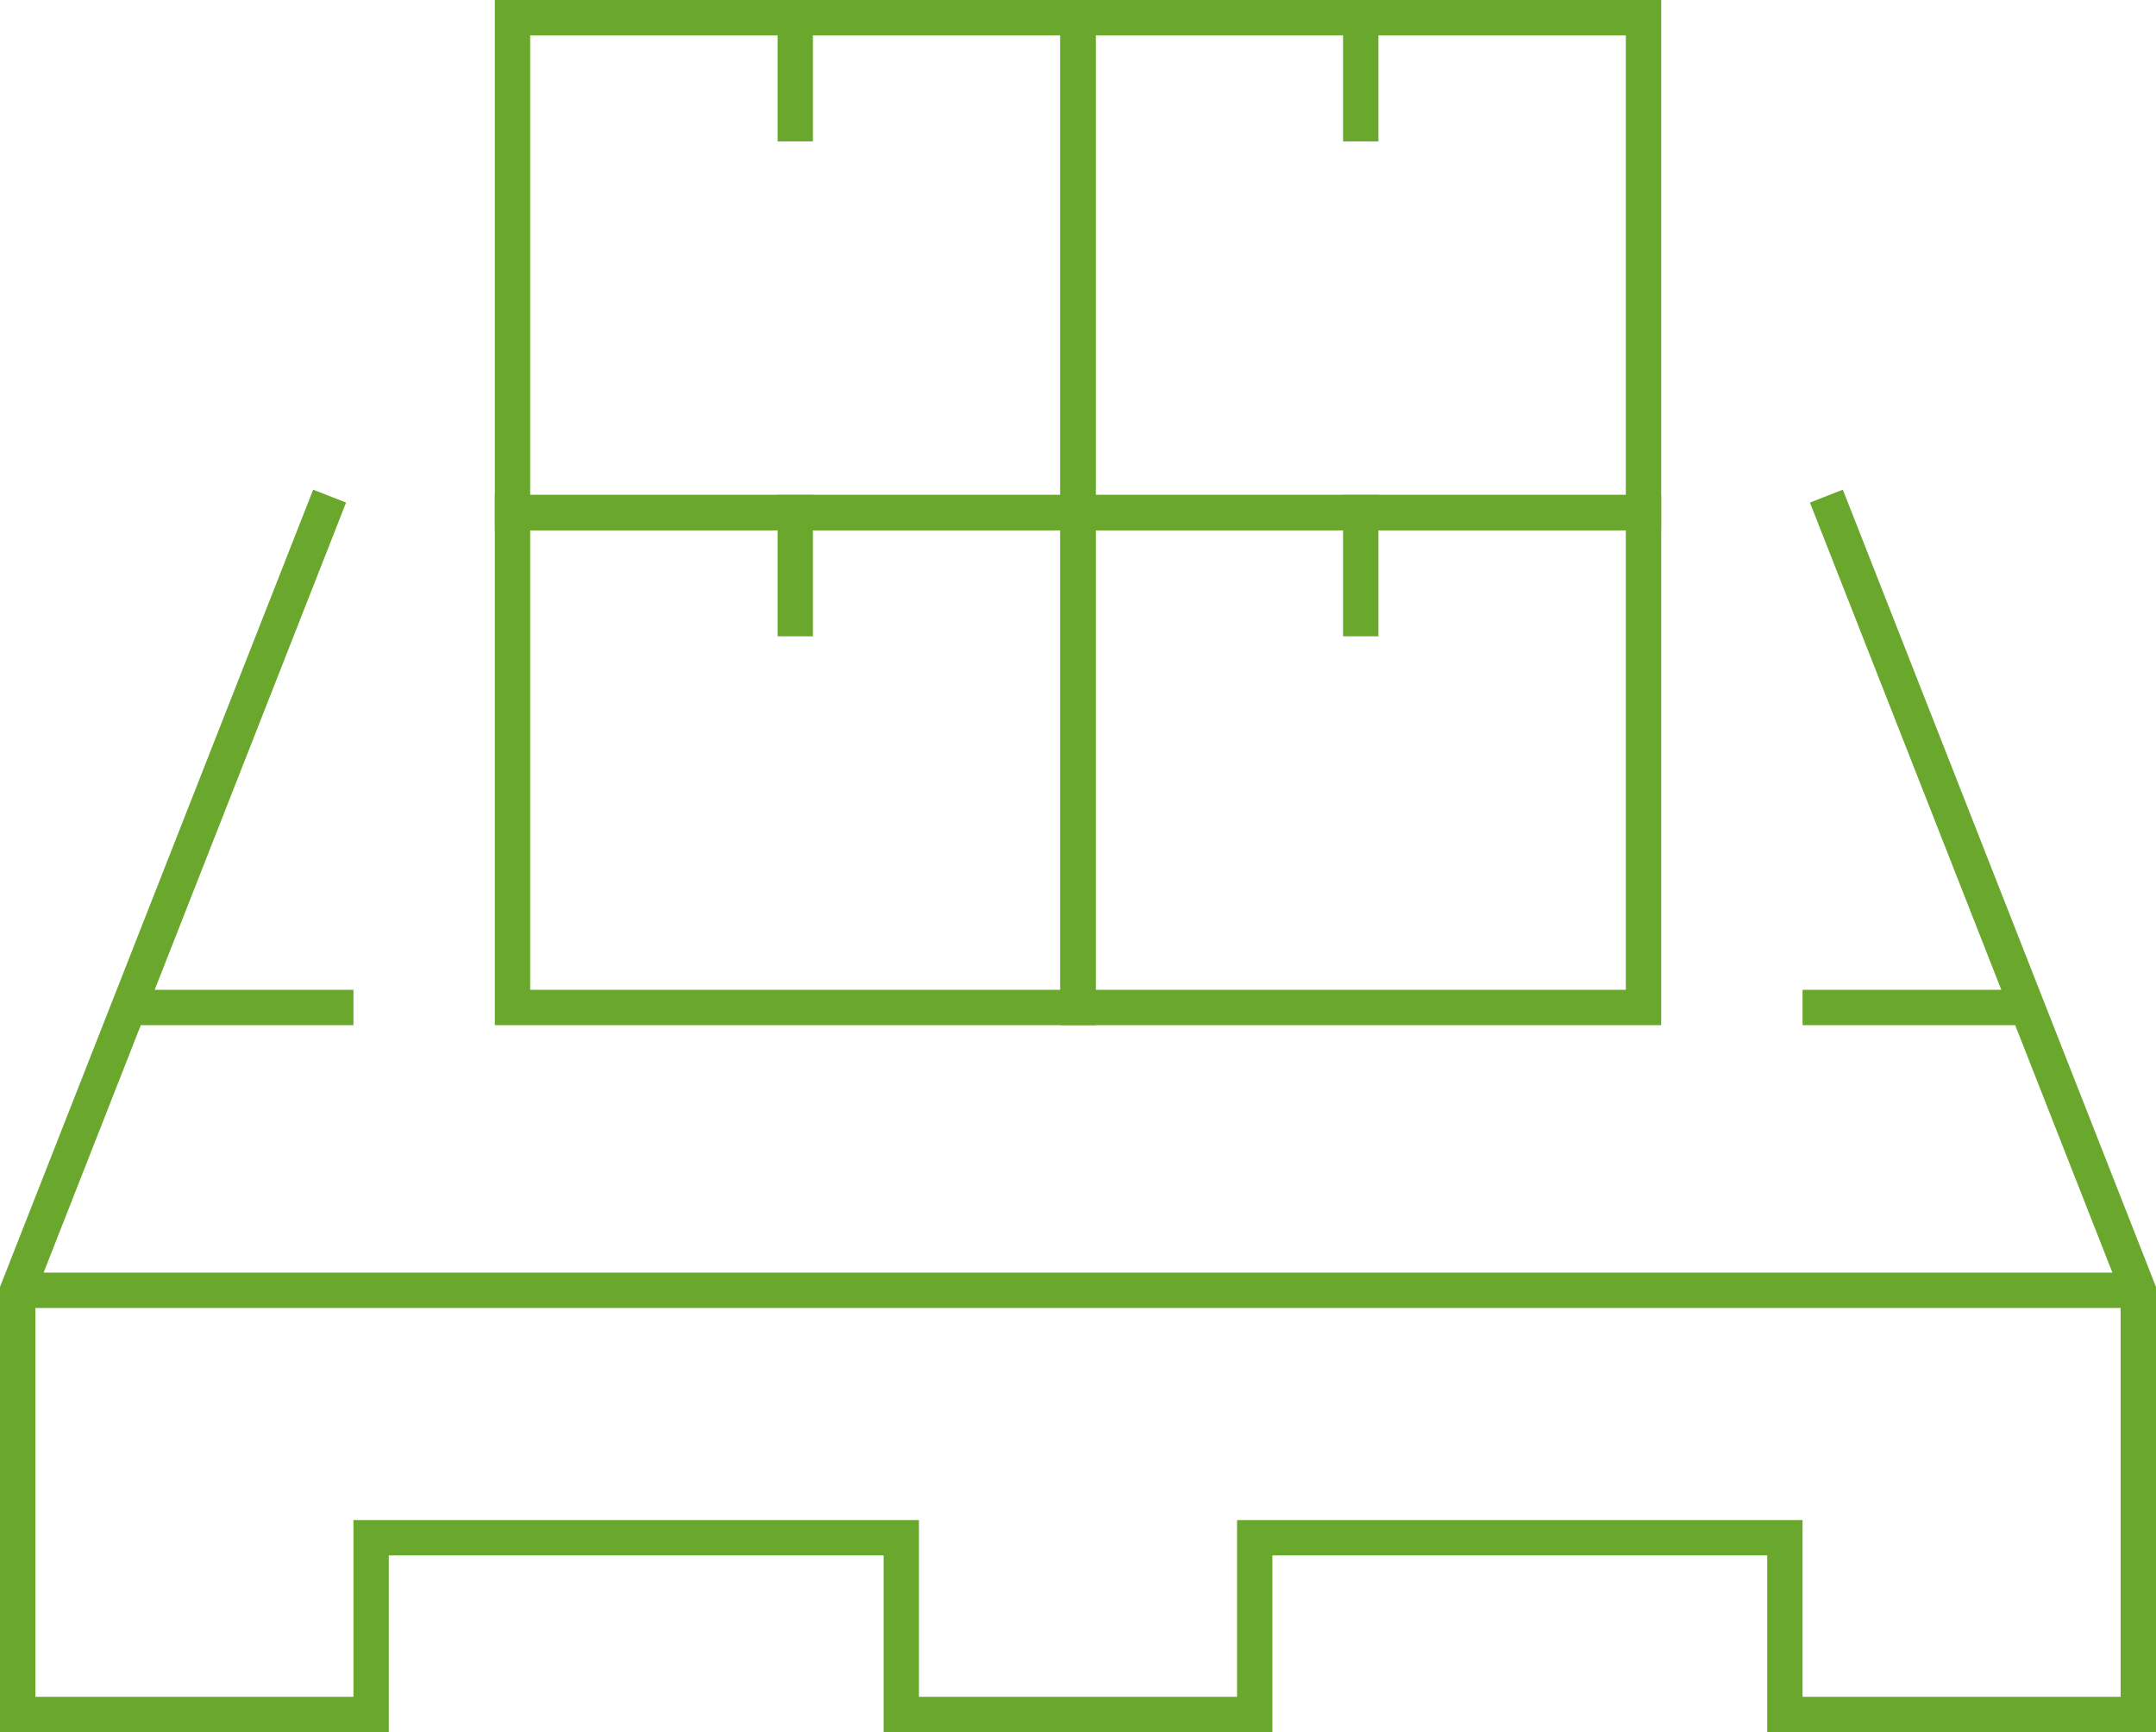 <?xml version="1.0" encoding="UTF-8"?> <svg xmlns="http://www.w3.org/2000/svg" width="122" height="98" viewBox="0 0 122 98" fill="none"><path d="M1 73H121" stroke="#6AA72D" stroke-width="2" stroke-miterlimit="10"></path><path d="M61 29H29V57H61V29Z" stroke="#6AA72D" stroke-width="2" stroke-miterlimit="10"></path><path d="M93 29H61V57H93V29Z" stroke="#6AA72D" stroke-width="2" stroke-miterlimit="10"></path><path d="M61 1H29V29H61V1Z" stroke="#6AA72D" stroke-width="2" stroke-miterlimit="10"></path><path d="M93 1H61V29H93V1Z" stroke="#6AA72D" stroke-width="2" stroke-miterlimit="10"></path><path d="M45 1V7" stroke="#6AA72D" stroke-width="2" stroke-miterlimit="10" stroke-linecap="square"></path><path d="M45 29V35" stroke="#6AA72D" stroke-width="2" stroke-miterlimit="10" stroke-linecap="square"></path><path d="M77 1V7" stroke="#6AA72D" stroke-width="2" stroke-miterlimit="10" stroke-linecap="square"></path><path d="M77 29V35" stroke="#6AA72D" stroke-width="2" stroke-miterlimit="10" stroke-linecap="square"></path><path d="M18.999 57H7.285H10.999" stroke="#6AA72D" stroke-width="2" stroke-miterlimit="10" stroke-linecap="square"></path><path d="M103 57H114.714H111" stroke="#6AA72D" stroke-width="2" stroke-miterlimit="10" stroke-linecap="square"></path><path d="M18.286 29L1 73V97H21V87H51V97H71V87H101V97H121V73L103.714 29" stroke="#6AA72D" stroke-width="2" stroke-miterlimit="10" stroke-linecap="square"></path></svg> 